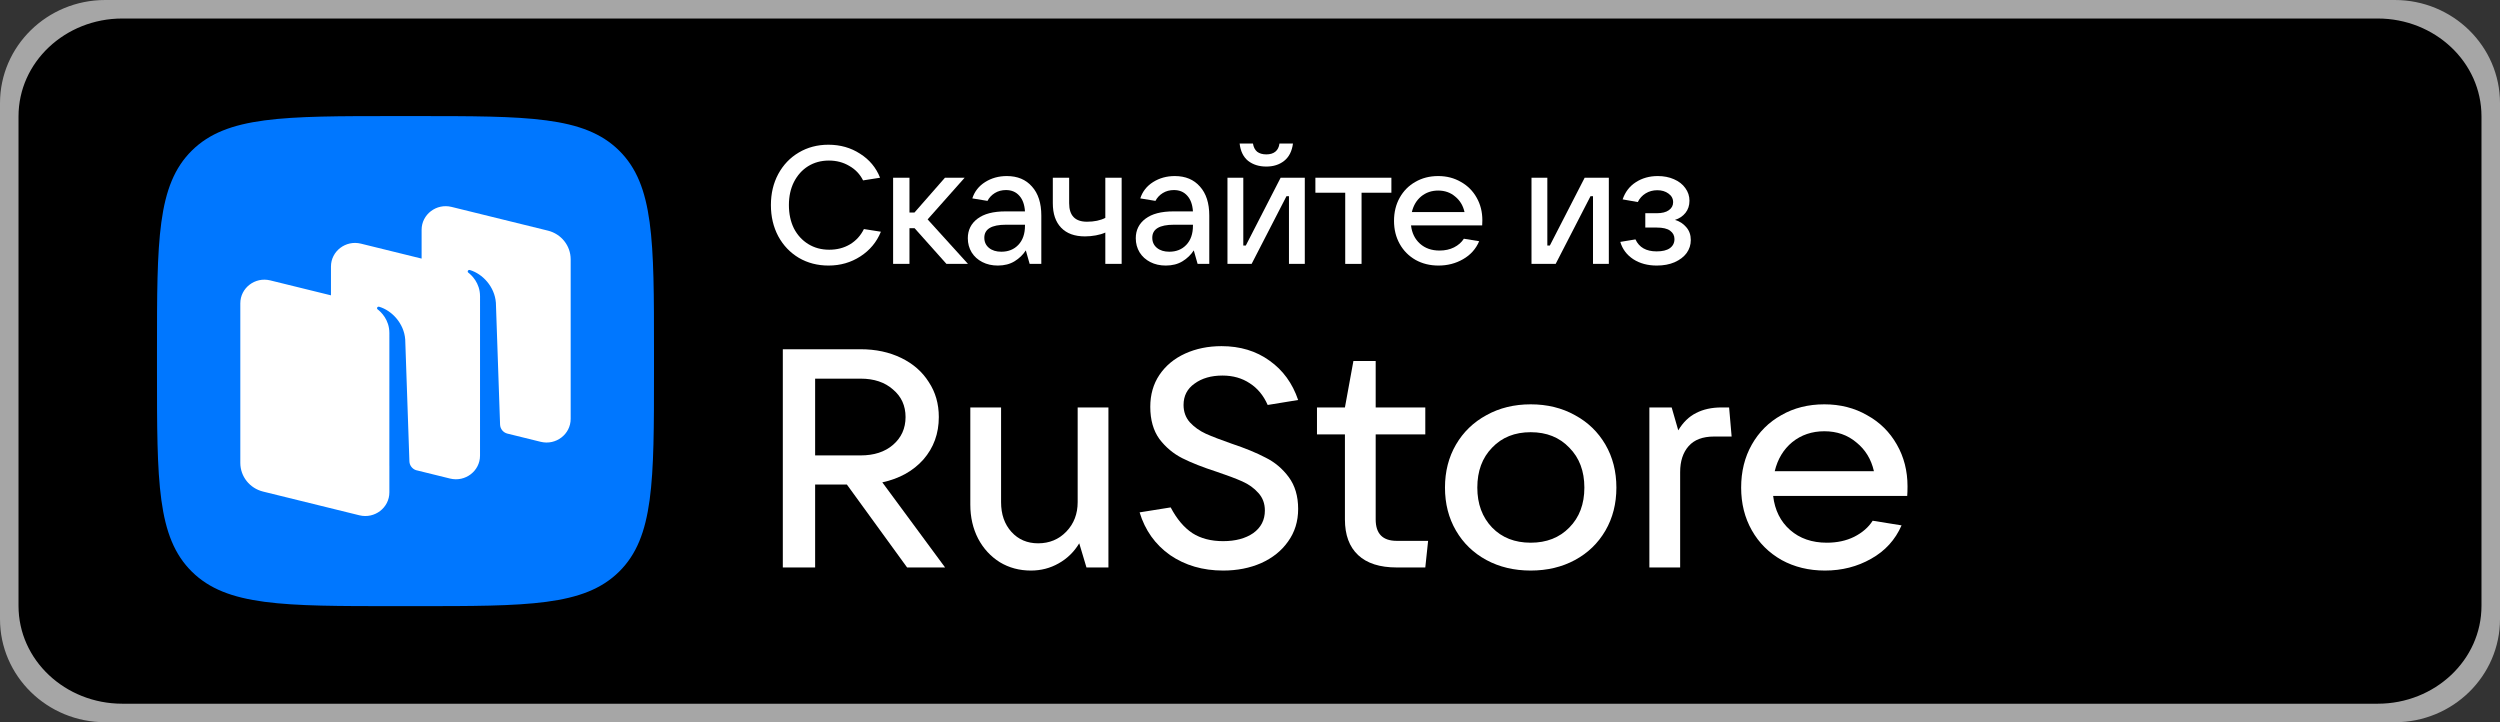 <svg width="135" height="39" viewBox="0 0 135 39" fill="none" xmlns="http://www.w3.org/2000/svg">
<rect x="0" y="0" width="135" height="39" fill="#333333" stroke="none"/>
<g clip-path="url(#clip0_10124_10858)">
<path d="M6.6 0.5C3.259 0.5 0.5 3.064 0.5 6.286V32.714C0.5 35.936 3.259 38.5 6.6 38.5H128.4C131.741 38.5 134.5 35.936 134.5 32.714V6.286C134.5 3.064 131.741 0.5 128.4 0.5H6.6Z" fill="black" stroke="#A6A6A6"/>
<path fill-rule="evenodd" clip-rule="evenodd" d="M129.316 0.75H5.684C3.12 0.75 0.865 2.819 0.865 5.571V33.429C0.865 36.181 3.12 38.25 5.684 38.25H129.316C131.88 38.25 134.135 36.181 134.135 33.429V5.571C134.135 2.819 131.88 0.75 129.316 0.75ZM5.684 0C2.545 0 0 2.494 0 5.571V33.429C0 36.506 2.545 39 5.684 39H129.316C132.455 39 135 36.506 135 33.429V5.571C135 2.494 132.455 0 129.316 0H5.684Z" fill="#A6A6A6"/>
<path d="M10.363 30.872C12.25 32.732 15.287 32.732 21.36 32.732H22.433C28.506 32.732 31.543 32.732 33.43 30.872C35.316 29.012 35.316 26.017 35.316 20.029V18.971C35.316 12.982 35.316 9.988 33.43 8.128C31.543 6.268 28.506 6.268 22.433 6.268H21.36C15.287 6.268 12.25 6.268 10.363 8.128C8.477 9.988 8.477 12.982 8.477 18.971V20.029C8.477 26.017 8.477 29.012 10.363 30.872Z" fill="#0077FF"/>
<path fill-rule="evenodd" clip-rule="evenodd" d="M29.198 23.858L27.385 23.411C27.166 23.349 27.012 23.155 27.004 22.93L26.778 16.349C26.713 15.478 26.057 14.785 25.372 14.581C25.333 14.569 25.292 14.585 25.269 14.617C25.246 14.651 25.255 14.697 25.287 14.721C25.456 14.851 25.922 15.272 25.922 15.999L25.921 24.604C25.921 25.435 25.125 26.044 24.303 25.842L22.462 25.388C22.258 25.318 22.116 25.13 22.108 24.914L21.882 18.332C21.817 17.461 21.161 16.768 20.475 16.564C20.437 16.553 20.396 16.568 20.373 16.601C20.35 16.634 20.359 16.68 20.391 16.705C20.56 16.834 21.026 17.255 21.026 17.983L21.025 25.155L21.026 25.155V26.588C21.026 27.419 20.23 28.029 19.408 27.826L14.207 26.545C13.484 26.367 12.977 25.729 12.977 24.997V16.379C12.977 15.548 13.773 14.939 14.594 15.141L17.872 15.948V14.395C17.872 13.564 18.668 12.955 19.489 13.157L22.767 13.964V12.411C22.767 11.58 23.563 10.97 24.384 11.173L29.586 12.454C30.309 12.632 30.816 13.27 30.816 14.001V22.62C30.816 23.45 30.02 24.06 29.198 23.858Z" fill="white"/>
<path d="M51.035 30.643H48.984L45.73 26.163H44.017V30.643H42.272V18.859H46.475C47.289 18.859 48.018 19.015 48.662 19.327C49.306 19.639 49.804 20.074 50.154 20.631C50.516 21.177 50.696 21.807 50.696 22.52C50.696 23.411 50.419 24.174 49.866 24.81C49.312 25.434 48.572 25.846 47.645 26.047L51.035 30.643ZM44.017 20.447V24.592H46.475C47.199 24.592 47.781 24.403 48.221 24.024C48.673 23.634 48.9 23.133 48.9 22.52C48.9 21.907 48.673 21.411 48.221 21.032C47.781 20.642 47.199 20.447 46.475 20.447H44.017Z" fill="white"/>
<path d="M55.668 30.81C55.047 30.81 54.487 30.66 53.99 30.359C53.493 30.047 53.103 29.623 52.82 29.088C52.538 28.543 52.397 27.93 52.397 27.25V22.002H54.058V27.116C54.058 27.774 54.244 28.308 54.617 28.721C54.99 29.133 55.47 29.339 56.058 29.339C56.668 29.339 57.177 29.128 57.584 28.704C57.99 28.281 58.194 27.751 58.194 27.116V22.002H59.855V30.643H58.669L58.279 29.339C57.996 29.807 57.623 30.169 57.16 30.426C56.708 30.682 56.211 30.81 55.668 30.81Z" fill="white"/>
<path d="M66.048 30.81C64.952 30.81 63.997 30.531 63.183 29.974C62.381 29.406 61.833 28.637 61.539 27.668L63.217 27.4C63.545 28.024 63.935 28.487 64.387 28.788C64.839 29.077 65.393 29.222 66.048 29.222C66.715 29.222 67.257 29.077 67.676 28.788C68.094 28.487 68.303 28.08 68.303 27.567C68.303 27.189 68.184 26.871 67.947 26.615C67.721 26.358 67.433 26.152 67.082 25.996C66.732 25.84 66.274 25.668 65.709 25.478C64.952 25.233 64.33 24.988 63.844 24.743C63.359 24.497 62.946 24.152 62.607 23.706C62.279 23.25 62.115 22.67 62.115 21.968C62.115 21.311 62.279 20.737 62.607 20.247C62.946 19.745 63.409 19.361 63.997 19.093C64.585 18.826 65.24 18.692 65.963 18.692C66.969 18.692 67.834 18.954 68.557 19.478C69.28 19.99 69.794 20.698 70.1 21.6L68.455 21.868C68.229 21.355 67.907 20.965 67.489 20.698C67.071 20.419 66.579 20.28 66.014 20.28C65.404 20.28 64.901 20.425 64.506 20.715C64.11 20.993 63.912 21.378 63.912 21.868C63.912 22.235 64.025 22.547 64.251 22.804C64.489 23.06 64.777 23.266 65.116 23.422C65.466 23.578 65.93 23.756 66.506 23.957C67.24 24.202 67.851 24.453 68.337 24.709C68.834 24.954 69.252 25.305 69.591 25.762C69.93 26.219 70.1 26.793 70.1 27.484C70.1 28.152 69.919 28.737 69.557 29.239C69.207 29.74 68.721 30.13 68.099 30.409C67.489 30.676 66.805 30.81 66.048 30.81Z" fill="white"/>
<path d="M77.118 29.206L76.966 30.643H75.423C74.507 30.643 73.813 30.42 73.338 29.974C72.863 29.529 72.626 28.888 72.626 28.052V23.456H71.117V22.002H72.626L73.084 19.494H74.287V22.002H76.966V23.456H74.287V28.052C74.287 28.821 74.665 29.206 75.423 29.206H77.118Z" fill="white"/>
<path d="M82.657 30.81C81.764 30.81 80.968 30.62 80.267 30.242C79.567 29.863 79.019 29.334 78.623 28.654C78.227 27.974 78.029 27.2 78.029 26.331C78.029 25.461 78.227 24.687 78.623 24.007C79.019 23.328 79.567 22.798 80.267 22.419C80.968 22.029 81.764 21.834 82.657 21.834C83.55 21.834 84.347 22.029 85.047 22.419C85.748 22.798 86.296 23.328 86.692 24.007C87.087 24.687 87.285 25.461 87.285 26.331C87.285 27.2 87.087 27.974 86.692 28.654C86.296 29.334 85.748 29.863 85.047 30.242C84.347 30.62 83.55 30.81 82.657 30.81ZM82.657 29.306C83.516 29.306 84.211 29.033 84.743 28.487C85.285 27.941 85.556 27.222 85.556 26.331C85.556 25.439 85.285 24.72 84.743 24.174C84.211 23.617 83.516 23.339 82.657 23.339C81.798 23.339 81.103 23.617 80.573 24.174C80.041 24.72 79.775 25.439 79.775 26.331C79.775 27.211 80.041 27.93 80.573 28.487C81.103 29.033 81.798 29.306 82.657 29.306Z" fill="white"/>
<path d="M89.066 30.643V22.002H90.27L90.626 23.238C90.886 22.804 91.208 22.492 91.592 22.302C91.976 22.102 92.435 22.002 92.966 22.002H93.372L93.508 23.573H92.558C91.949 23.573 91.49 23.745 91.186 24.091C90.881 24.436 90.728 24.904 90.728 25.495V30.643H89.066Z" fill="white"/>
<path d="M103.006 26.264C103.006 26.486 103 26.659 102.989 26.782H95.75C95.841 27.551 96.146 28.163 96.666 28.62C97.186 29.077 97.847 29.306 98.649 29.306C99.203 29.306 99.695 29.2 100.124 28.988C100.564 28.765 100.898 28.476 101.124 28.119L102.684 28.37C102.345 29.15 101.797 29.751 101.039 30.175C100.294 30.598 99.463 30.81 98.548 30.81C97.678 30.81 96.898 30.62 96.209 30.242C95.519 29.852 94.982 29.317 94.598 28.637C94.213 27.957 94.022 27.189 94.022 26.331C94.022 25.461 94.213 24.687 94.598 24.007C94.982 23.328 95.513 22.798 96.191 22.419C96.869 22.029 97.643 21.834 98.514 21.834C99.373 21.834 100.141 22.029 100.819 22.419C101.509 22.798 102.045 23.328 102.43 24.007C102.814 24.676 103.006 25.428 103.006 26.264ZM98.514 23.288C97.847 23.288 97.27 23.483 96.784 23.873C96.31 24.264 95.993 24.787 95.835 25.445H101.192C101.045 24.798 100.729 24.28 100.243 23.89C99.768 23.489 99.192 23.288 98.514 23.288Z" fill="white"/>
<path d="M44.743 14.34C44.149 14.34 43.615 14.202 43.141 13.926C42.667 13.644 42.295 13.254 42.025 12.756C41.761 12.258 41.629 11.697 41.629 11.073C41.629 10.449 41.761 9.891 42.025 9.399C42.295 8.901 42.664 8.514 43.132 8.238C43.606 7.956 44.14 7.815 44.734 7.815C45.376 7.815 45.946 7.977 46.444 8.301C46.948 8.619 47.308 9.051 47.524 9.597L46.606 9.741C46.438 9.405 46.189 9.144 45.859 8.958C45.535 8.766 45.169 8.67 44.761 8.67C44.341 8.67 43.966 8.772 43.636 8.976C43.312 9.18 43.057 9.465 42.871 9.831C42.691 10.191 42.601 10.605 42.601 11.073C42.601 11.547 42.691 11.967 42.871 12.333C43.057 12.693 43.315 12.975 43.645 13.179C43.975 13.383 44.353 13.485 44.779 13.485C45.199 13.485 45.571 13.389 45.895 13.197C46.225 12.999 46.477 12.723 46.651 12.369L47.569 12.513C47.341 13.071 46.972 13.515 46.462 13.845C45.952 14.175 45.379 14.34 44.743 14.34Z" fill="white"/>
<path d="M52.27 14.25H51.108L49.389 12.324H49.111V14.25H48.228V9.597H49.111V11.478H49.38L51.028 9.597H52.09L50.092 11.847L52.27 14.25Z" fill="white"/>
<path d="M54.368 9.507C54.944 9.507 55.397 9.696 55.727 10.074C56.063 10.446 56.231 10.968 56.231 11.64V14.25H55.601L55.394 13.521C55.244 13.755 55.043 13.95 54.791 14.106C54.539 14.262 54.236 14.34 53.882 14.34C53.57 14.34 53.291 14.277 53.045 14.151C52.799 14.025 52.607 13.851 52.469 13.629C52.331 13.401 52.262 13.146 52.262 12.864C52.262 12.426 52.436 12.075 52.784 11.811C53.132 11.547 53.636 11.415 54.296 11.415H55.349C55.325 11.049 55.223 10.767 55.043 10.569C54.863 10.365 54.623 10.263 54.323 10.263C54.095 10.263 53.894 10.317 53.72 10.425C53.546 10.533 53.414 10.674 53.324 10.848L52.505 10.713C52.625 10.341 52.856 10.047 53.198 9.831C53.54 9.615 53.93 9.507 54.368 9.507ZM54.071 13.593C54.449 13.593 54.755 13.47 54.989 13.224C55.229 12.972 55.349 12.627 55.349 12.189V12.135H54.323C53.543 12.135 53.153 12.369 53.153 12.837C53.153 13.065 53.237 13.248 53.405 13.386C53.573 13.524 53.795 13.593 54.071 13.593Z" fill="white"/>
<path d="M59.687 12.558C59.543 12.624 59.372 12.675 59.174 12.711C58.976 12.747 58.781 12.765 58.589 12.765C58.031 12.765 57.602 12.609 57.302 12.297C57.002 11.985 56.852 11.544 56.852 10.974V9.597H57.734V10.974C57.734 11.64 58.055 11.973 58.697 11.973C59.087 11.973 59.417 11.904 59.687 11.766V9.597H60.569V14.25H59.687V12.558Z" fill="white"/>
<path d="M63.438 9.507C64.014 9.507 64.467 9.696 64.797 10.074C65.133 10.446 65.301 10.968 65.301 11.64V14.25H64.671L64.464 13.521C64.314 13.755 64.113 13.95 63.861 14.106C63.609 14.262 63.306 14.34 62.952 14.34C62.64 14.34 62.361 14.277 62.115 14.151C61.869 14.025 61.677 13.851 61.539 13.629C61.401 13.401 61.332 13.146 61.332 12.864C61.332 12.426 61.506 12.075 61.854 11.811C62.202 11.547 62.706 11.415 63.366 11.415H64.419C64.395 11.049 64.293 10.767 64.113 10.569C63.933 10.365 63.693 10.263 63.393 10.263C63.165 10.263 62.964 10.317 62.79 10.425C62.616 10.533 62.484 10.674 62.394 10.848L61.575 10.713C61.695 10.341 61.926 10.047 62.268 9.831C62.61 9.615 63 9.507 63.438 9.507ZM63.141 13.593C63.519 13.593 63.825 13.47 64.059 13.224C64.299 12.972 64.419 12.627 64.419 12.189V12.135H63.393C62.613 12.135 62.223 12.369 62.223 12.837C62.223 13.065 62.307 13.248 62.475 13.386C62.643 13.524 62.865 13.593 63.141 13.593Z" fill="white"/>
<path d="M67.588 14.25H66.283V9.597H67.138V13.26H67.273L69.154 9.597H70.459V14.25H69.604V10.596H69.469L67.588 14.25ZM68.38 8.994C67.99 8.994 67.663 8.892 67.399 8.688C67.141 8.478 66.988 8.166 66.94 7.752H67.66C67.69 7.944 67.765 8.091 67.885 8.193C68.011 8.289 68.176 8.337 68.38 8.337C68.584 8.337 68.746 8.289 68.866 8.193C68.992 8.091 69.067 7.944 69.091 7.752H69.82C69.766 8.166 69.607 8.478 69.343 8.688C69.085 8.892 68.764 8.994 68.38 8.994Z" fill="white"/>
<path d="M73.524 14.25H72.642V10.407H71.031V9.597H75.135V10.407H73.524V14.25Z" fill="white"/>
<path d="M80.047 11.892C80.047 12.012 80.044 12.105 80.038 12.171H76.195C76.243 12.585 76.405 12.915 76.681 13.161C76.957 13.407 77.308 13.53 77.734 13.53C78.028 13.53 78.289 13.473 78.517 13.359C78.751 13.239 78.928 13.083 79.048 12.891L79.876 13.026C79.696 13.446 79.405 13.77 79.003 13.998C78.607 14.226 78.166 14.34 77.68 14.34C77.218 14.34 76.804 14.238 76.438 14.034C76.072 13.824 75.787 13.536 75.583 13.17C75.379 12.804 75.277 12.39 75.277 11.928C75.277 11.46 75.379 11.043 75.583 10.677C75.787 10.311 76.069 10.026 76.429 9.822C76.789 9.612 77.2 9.507 77.662 9.507C78.118 9.507 78.526 9.612 78.886 9.822C79.252 10.026 79.537 10.311 79.741 10.677C79.945 11.037 80.047 11.442 80.047 11.892ZM77.662 10.29C77.308 10.29 77.002 10.395 76.744 10.605C76.492 10.815 76.324 11.097 76.24 11.451H79.084C79.006 11.103 78.838 10.824 78.58 10.614C78.328 10.398 78.022 10.29 77.662 10.29Z" fill="white"/>
<path d="M84.006 14.25H82.701V9.597H83.556V13.26H83.691L85.572 9.597H86.877V14.25H86.022V10.596H85.887L84.006 14.25Z" fill="white"/>
<path d="M90.448 11.874C90.694 11.946 90.898 12.078 91.06 12.27C91.222 12.456 91.303 12.687 91.303 12.963C91.303 13.221 91.228 13.455 91.078 13.665C90.928 13.869 90.712 14.034 90.43 14.16C90.154 14.28 89.833 14.34 89.467 14.34C88.975 14.34 88.552 14.226 88.198 13.998C87.844 13.764 87.61 13.452 87.496 13.062L88.315 12.927C88.513 13.359 88.894 13.575 89.458 13.575C89.77 13.575 90.007 13.518 90.169 13.404C90.337 13.284 90.421 13.119 90.421 12.909C90.421 12.723 90.343 12.573 90.187 12.459C90.037 12.345 89.794 12.288 89.458 12.288H88.846V11.514H89.458C89.746 11.514 89.965 11.46 90.115 11.352C90.271 11.244 90.349 11.1 90.349 10.92C90.349 10.728 90.265 10.572 90.097 10.452C89.935 10.332 89.734 10.272 89.494 10.272C89.26 10.272 89.05 10.329 88.864 10.443C88.678 10.557 88.537 10.713 88.441 10.911L87.622 10.767C87.76 10.365 87.997 10.056 88.333 9.84C88.675 9.618 89.071 9.507 89.521 9.507C89.845 9.507 90.136 9.564 90.394 9.678C90.658 9.792 90.862 9.951 91.006 10.155C91.156 10.359 91.231 10.587 91.231 10.839C91.231 11.097 91.159 11.316 91.015 11.496C90.871 11.676 90.682 11.802 90.448 11.874Z" fill="white"/>
</g>
<defs>
<clipPath id="clip0_10124_10858">
<rect width="135" height="39" fill="white"/>
</clipPath>
</defs>
</svg>
